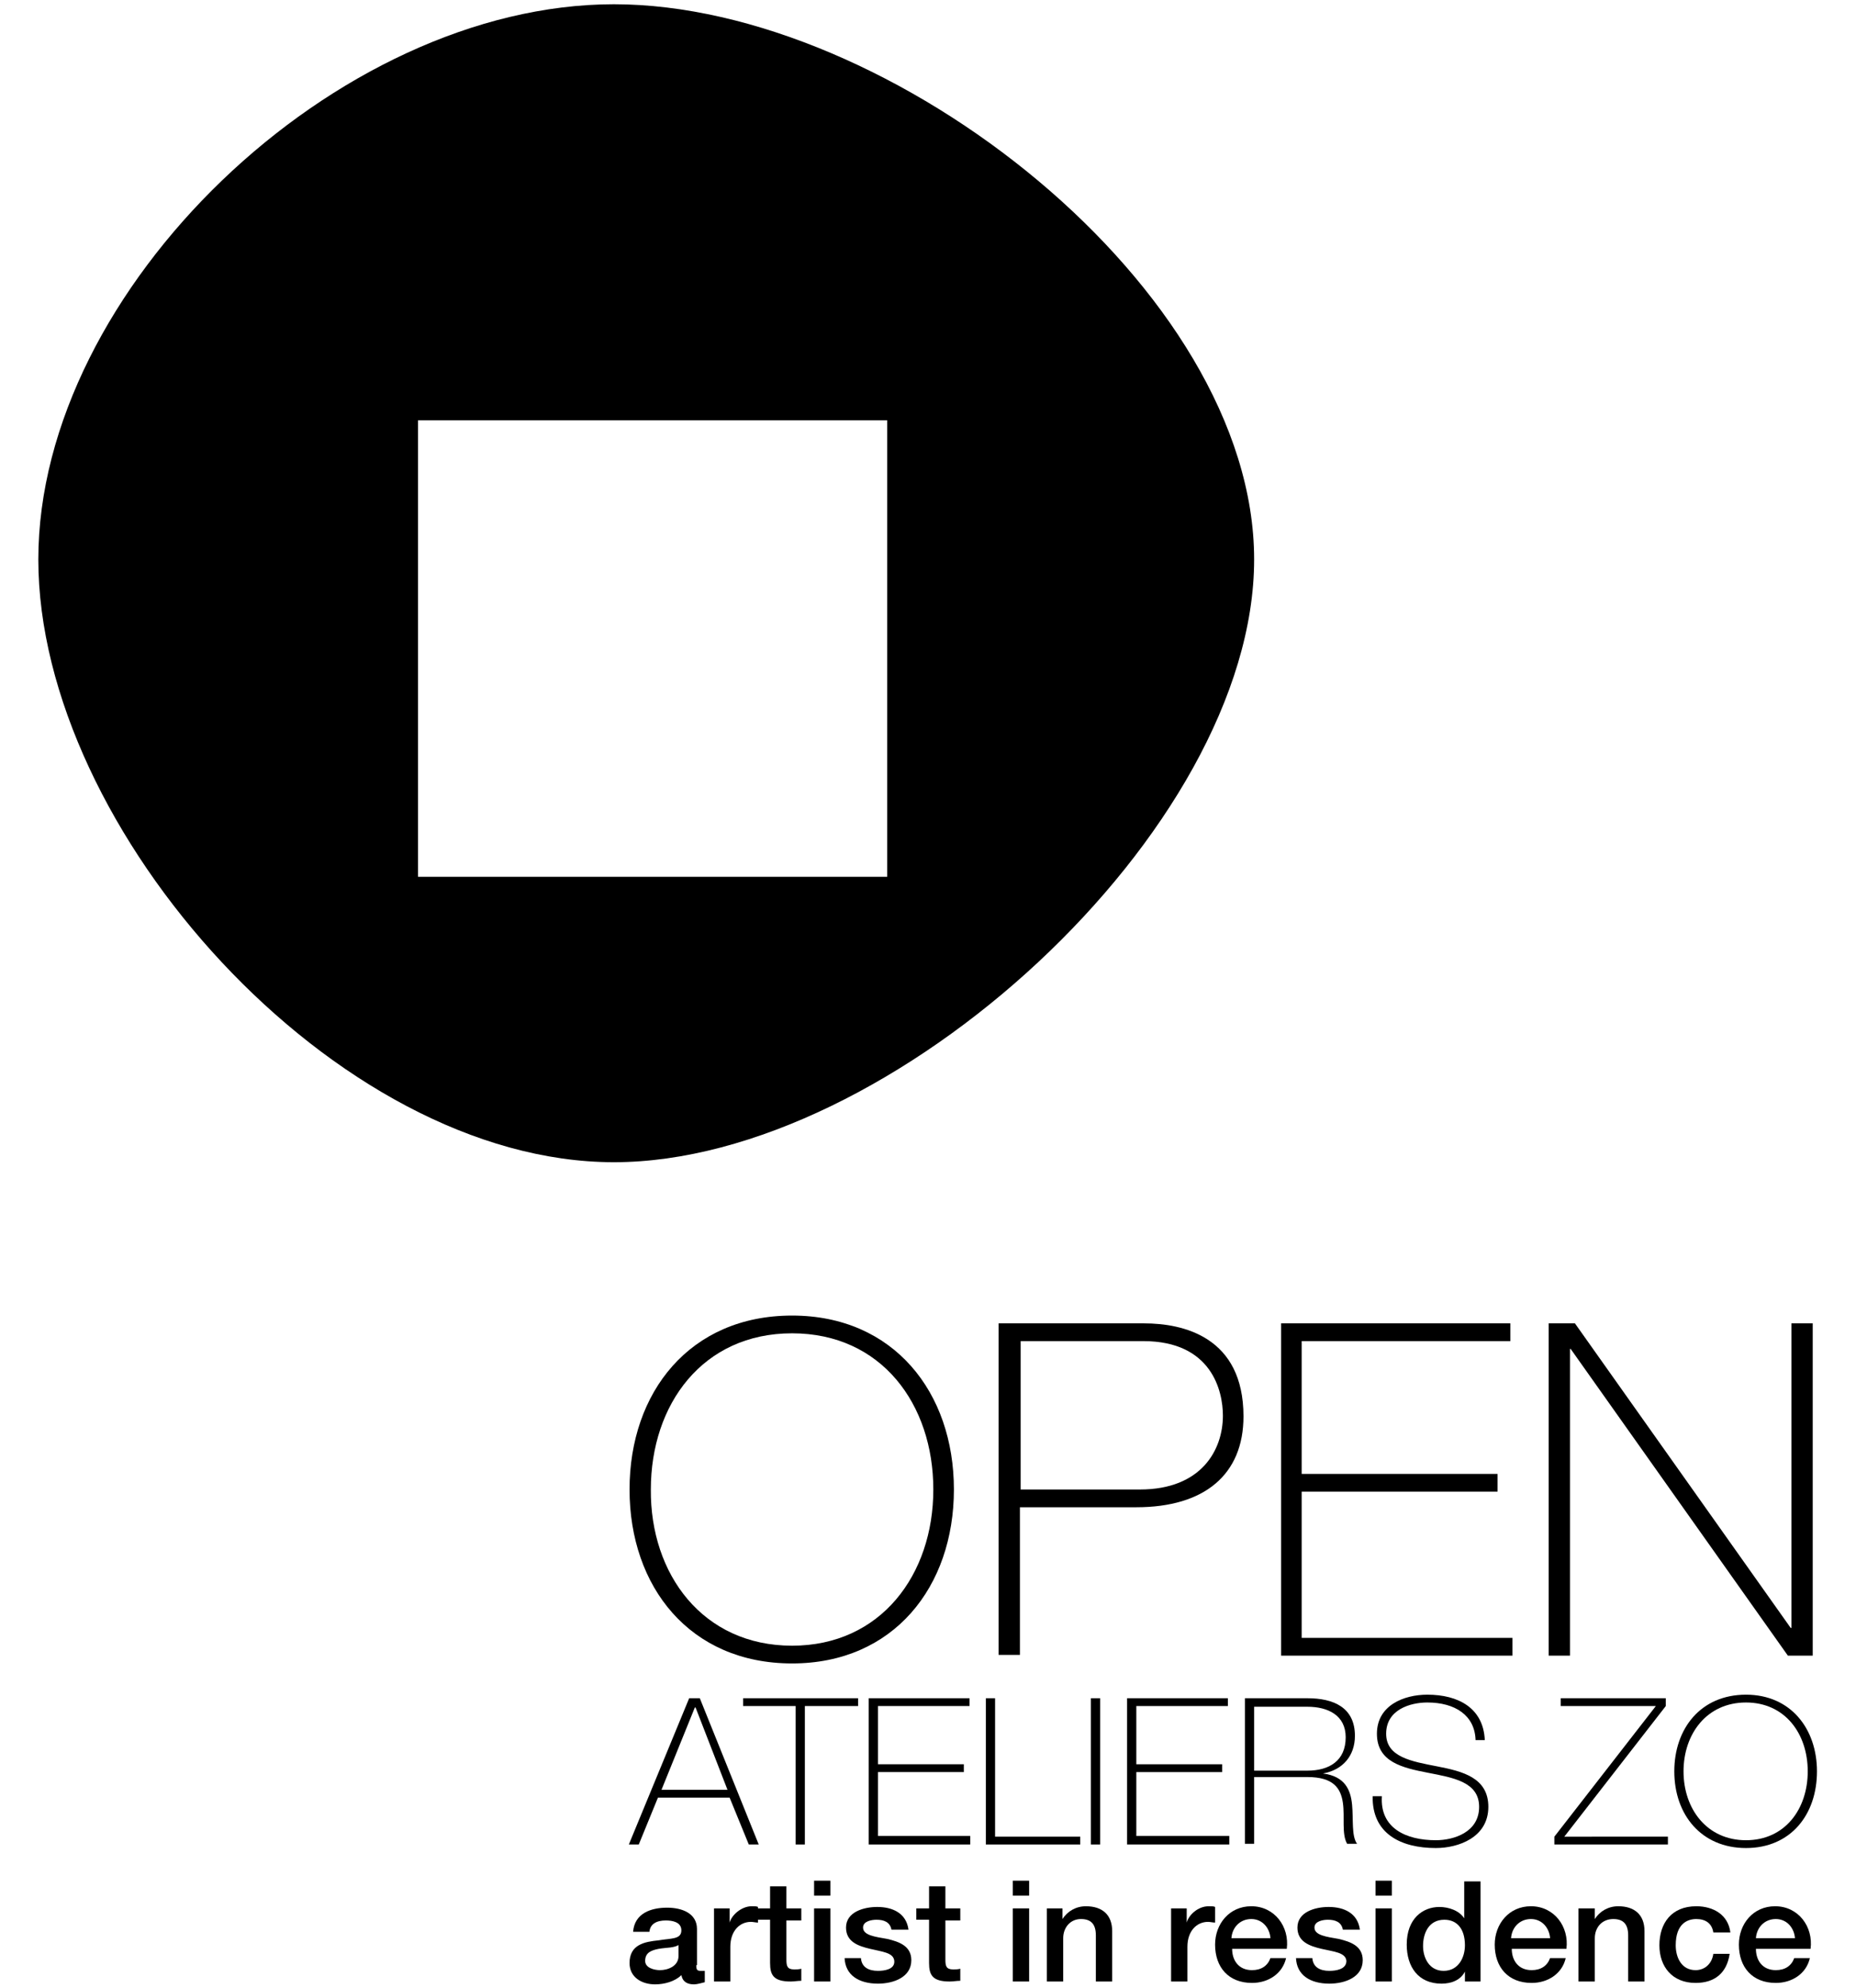 <?xml version="1.0" encoding="utf-8"?>
<!-- Generator: Adobe Illustrator 17.1.0, SVG Export Plug-In . SVG Version: 6.00 Build 0)  -->
<!DOCTYPE svg PUBLIC "-//W3C//DTD SVG 1.1//EN" "http://www.w3.org/Graphics/SVG/1.1/DTD/svg11.dtd">
<svg version="1.1" id="Layer_1" xmlns="http://www.w3.org/2000/svg" xmlns:xlink="http://www.w3.org/1999/xlink" x="0px" y="0px"
	 viewBox="0 10 261.5 280" enable-background="new 0 10 261.5 280" xml:space="preserve">
<g>
	<path d="M86.5,10.6c-39.1,0-81.1,40.1-81.1,78.2c0,38.1,41.9,84.9,81.1,84.9c39.1,0,90.2-46.8,90.2-84.9
		C176.7,50.8,125.6,10.6,86.5,10.6z M125.1,133.5H58.9V69.2h66.1V133.5z"/>
	<g>
		<g>
			<path d="M111.6,244.3c-14.4,0-22.9-10.8-22.9-24.5c0-13.7,8.5-24.5,22.9-24.5c14.3,0,22.8,10.8,22.8,24.5
				C134.4,233.5,125.9,244.3,111.6,244.3z M111.6,241.8c12.5,0,19.9-10,19.9-22c0-12-7.3-22-19.9-22c-12.6,0-19.9,10-19.9,22
				C91.6,231.7,99,241.8,111.6,241.8z"/>
			<path d="M140.7,196.4h20.5c5.5,0,14,1.9,14,13.1c0,8.2-5.5,12.8-15.1,12.8h-16.4v20.8h-3V196.4z M143.7,219.8h16.9
				c8.7,0,11.7-5.6,11.7-10.4c0-3.5-1.6-10.5-11.2-10.5h-17.3V219.8z"/>
			<path d="M213.1,240.7v2.5h-32.6v-46.8h32.3v2.5h-29.4v18.7h27.6v2.5h-27.6v20.6H213.1z"/>
			<path d="M218.2,196.4h3.7l30.4,42.9h0.1v-42.9h3v46.8h-3.5l-30.6-43.2h-0.1v43.2h-3V196.4z"/>
		</g>
		<g>
			<path d="M98.6,249.2l8.3,20.6h-1.4l-2.7-6.6H92.7l-2.7,6.6h-1.4l8.5-20.6H98.6z M102.5,262.1l-4.5-11.6h-0.1l-4.7,11.6H102.5z"/>
			<path d="M104.7,250.3v-1.1h16.2v1.1h-7.5v19.5h-1.3v-19.5H104.7z"/>
			<path d="M136.7,268.7v1.1h-14.3v-20.6h14.2v1.1h-12.9v8.2h12.1v1.1h-12.1v9H136.7z"/>
			<path d="M138.9,249.2h1.3v19.5h12v1.1h-13.3V249.2z"/>
			<path d="M153.7,249.2h1.3v20.6h-1.3V249.2z"/>
			<path d="M173.2,268.7v1.1h-14.4v-20.6H173v1.1h-12.9v8.2h12.1v1.1h-12.1v9H173.2z"/>
			<path d="M175.4,249.2h8.8c3.7,0,6.7,1.3,6.7,5.3c0,2.8-1.7,4.8-4.5,5.3v0c3.1,0.4,3.9,2.3,4.1,4.4c0.2,2.1-0.1,4.4,0.7,5.5h-1.4
				c-0.8-1.4-0.3-3.8-0.6-5.8c-0.3-2-1.3-3.6-5-3.6h-7.5v9.4h-1.3V249.2z M184.2,259.4c3.1,0,5.4-1.4,5.4-4.7c0-3.1-2.5-4.3-5.4-4.3
				h-7.5v9H184.2z"/>
			<path d="M207.9,255.1c-0.1-3.5-2.9-5.3-6.8-5.3c-2.4,0-5.8,1-5.8,4.4c0,3.3,3.6,3.9,7.2,4.6c3.6,0.7,7.2,1.6,7.2,5.7
				c0,4.3-4.2,5.8-7.4,5.8c-4.9,0-9-2-8.9-7.3h1.3c-0.3,4.5,3.4,6.2,7.6,6.2c2.5,0,6.1-1.1,6.1-4.7c0-3.5-3.6-4.1-7.2-4.8
				c-3.6-0.7-7.2-1.5-7.2-5.5c0-4,3.8-5.5,7.1-5.5c4.4,0,7.9,1.9,8.1,6.4H207.9z"/>
			<path d="M219.9,249.2h14.8v1.1l-14.3,18.4H235v1.1h-16v-1.1l14.3-18.4h-13.4V249.2z"/>
			<path d="M246,270.3c-6.3,0-10.1-4.7-10.1-10.8c0-6,3.7-10.8,10.1-10.8c6.3,0,10,4.8,10,10.8C256,265.6,252.3,270.3,246,270.3z
				 M246,269.2c5.5,0,8.7-4.4,8.7-9.7c0-5.3-3.2-9.7-8.7-9.7c-5.5,0-8.8,4.4-8.8,9.7C237.2,264.8,240.5,269.2,246,269.2z"/>
		</g>
		<g>
			<path d="M98.1,286.8c0,0.6,0.1,0.8,0.6,0.8c0.1,0,0.3,0,0.6,0v1.6c-0.4,0.1-1.1,0.3-1.5,0.3c-0.9,0-1.6-0.3-1.8-1.3
				c-0.9,0.9-2.4,1.3-3.7,1.3c-1.9,0-3.6-1-3.6-3c0-2.6,2.1-3,4.1-3.2c1.7-0.3,3.2-0.1,3.2-1.4c0-1.2-1.3-1.4-2.2-1.4
				c-1.3,0-2.2,0.5-2.3,1.6h-2.3c0.2-2.6,2.5-3.4,4.8-3.4c2.1,0,4.2,0.8,4.2,3V286.8z M95.7,283.9c-0.7,0.5-1.8,0.4-2.9,0.6
				c-1,0.2-1.9,0.5-1.9,1.7c0,1,1.3,1.3,2.1,1.3c1,0,2.6-0.5,2.6-2V283.9z"/>
			<path d="M100.6,278.8h2.2v2h0c0.3-1.1,1.7-2.3,3.1-2.3c0.5,0,0.7,0,0.9,0.1v2.2c-0.3,0-0.7-0.1-1-0.1c-1.6,0-2.9,1.3-2.9,3.5v4.9
				h-2.3V278.8z"/>
			<path d="M106.7,278.8h1.8v-3.1h2.3v3.1h2.1v1.7h-2.1v5.5c0,0.9,0.1,1.4,1.1,1.4c0.3,0,0.7,0,1-0.1v1.7c-0.5,0-1,0.1-1.5,0.1
				c-2.4,0-2.9-0.9-2.9-2.6v-6.1h-1.8V278.8z"/>
			<path d="M114.7,274.9h2.3v2.1h-2.3V274.9z M114.7,278.8h2.3v10.3h-2.3V278.8z"/>
			<path d="M121.3,285.8c0.1,1.3,1.1,1.8,2.4,1.8c0.9,0,2.4-0.2,2.3-1.4c-0.1-1.2-1.8-1.3-3.4-1.7c-1.7-0.4-3.4-1-3.4-3
				c0-2.2,2.5-2.9,4.4-2.9c2.2,0,4.1,0.9,4.4,3.2h-2.4c-0.2-1.1-1.1-1.4-2.1-1.4c-0.7,0-1.9,0.2-1.9,1.1c0,1.1,1.7,1.3,3.4,1.6
				c1.7,0.4,3.4,1,3.4,3c0,2.4-2.5,3.3-4.7,3.3c-2.7,0-4.6-1.2-4.7-3.6H121.3z"/>
			<path d="M129.1,278.8h1.8v-3.1h2.3v3.1h2.1v1.7h-2.1v5.5c0,0.9,0.1,1.4,1.1,1.4c0.3,0,0.7,0,1-0.1v1.7c-0.5,0-1,0.1-1.5,0.1
				c-2.4,0-2.9-0.9-2.9-2.6v-6.1h-1.8V278.8z"/>
			<path d="M142.7,274.9h2.3v2.1h-2.3V274.9z M142.7,278.8h2.3v10.3h-2.3V278.8z"/>
			<path d="M147.5,278.8h2.2v1.5l0,0c0.7-1.1,1.9-1.8,3.3-1.8c2.3,0,3.7,1.2,3.7,3.5v7.1h-2.3v-6.5c0-1.6-0.7-2.3-2.1-2.3
				c-1.5,0-2.5,1.2-2.5,2.7v6.1h-2.3V278.8z"/>
			<path d="M165,278.8h2.2v2h0c0.3-1.1,1.6-2.3,3.1-2.3c0.5,0,0.7,0,0.9,0.1v2.2c-0.3,0-0.7-0.1-1-0.1c-1.6,0-2.9,1.3-2.9,3.5v4.9
				H165V278.8z"/>
			<path d="M173.6,284.5c0,1.6,0.9,3,2.8,3c1.3,0,2.2-0.6,2.6-1.7h2.2c-0.5,2.2-2.5,3.5-4.8,3.5c-3.3,0-5.2-2.2-5.2-5.4
				c0-2.9,2-5.4,5.1-5.4c3.3,0,5.4,2.9,5,6H173.6z M179,283c-0.1-1.4-1.1-2.7-2.7-2.7c-1.6,0-2.7,1.2-2.8,2.7H179z"/>
			<path d="M184.9,285.8c0.1,1.3,1.1,1.8,2.4,1.8c0.9,0,2.4-0.2,2.4-1.4c-0.1-1.2-1.8-1.3-3.5-1.7c-1.7-0.4-3.4-1-3.4-3
				c0-2.2,2.5-2.9,4.4-2.9c2.2,0,4.1,0.9,4.4,3.2h-2.4c-0.2-1.1-1.1-1.4-2.1-1.4c-0.7,0-1.9,0.2-1.9,1.1c0,1.1,1.7,1.3,3.4,1.6
				c1.7,0.4,3.4,1,3.4,3c0,2.4-2.5,3.3-4.7,3.3c-2.7,0-4.6-1.2-4.7-3.6H184.9z"/>
			<path d="M193.8,274.9h2.3v2.1h-2.3V274.9z M193.8,278.8h2.3v10.3h-2.3V278.8z"/>
			<path d="M208.6,289.1h-2.2v-1.4h0c-0.6,1.2-1.9,1.7-3.3,1.7c-3.3,0-4.9-2.4-4.9-5.5c0-3.7,2.3-5.3,4.6-5.3c1.3,0,2.8,0.5,3.5,1.6
				h0v-5.2h2.3V289.1z M203.4,287.6c2.1,0,3-1.9,3-3.6c0-2.3-1.1-3.6-2.9-3.6c-2.2,0-3,1.9-3,3.7
				C200.5,285.8,201.4,287.6,203.4,287.6z"/>
			<path d="M213,284.5c0,1.6,0.9,3,2.8,3c1.3,0,2.2-0.6,2.6-1.7h2.2c-0.5,2.2-2.5,3.5-4.8,3.5c-3.3,0-5.2-2.2-5.2-5.4
				c0-2.9,2-5.4,5.1-5.4c3.3,0,5.4,2.9,5,6H213z M218.4,283c-0.1-1.4-1.1-2.7-2.7-2.7c-1.6,0-2.7,1.2-2.8,2.7H218.4z"/>
			<path d="M222.5,278.8h2.2v1.5l0,0c0.7-1.1,1.9-1.8,3.3-1.8c2.3,0,3.7,1.2,3.7,3.5v7.1h-2.3v-6.5c0-1.6-0.7-2.3-2.1-2.3
				c-1.6,0-2.6,1.2-2.6,2.7v6.1h-2.3V278.8z"/>
			<path d="M241.4,282.2c-0.2-1.3-1.1-1.9-2.4-1.9c-1.2,0-2.9,0.6-2.9,3.7c0,1.7,0.8,3.5,2.8,3.5c1.3,0,2.3-0.9,2.5-2.3h2.3
				c-0.4,2.7-2.1,4.1-4.8,4.1c-3.3,0-5.1-2.3-5.1-5.3c0-3.1,1.7-5.5,5.2-5.5c2.4,0,4.5,1.2,4.8,3.7H241.4z"/>
			<path d="M247.4,284.5c0,1.6,0.9,3,2.8,3c1.3,0,2.2-0.6,2.6-1.7h2.2c-0.5,2.2-2.5,3.5-4.8,3.5c-3.3,0-5.2-2.2-5.2-5.4
				c0-2.9,2-5.4,5.1-5.4c3.3,0,5.4,2.9,5,6H247.4z M252.9,283c-0.1-1.4-1.1-2.7-2.7-2.7c-1.6,0-2.7,1.2-2.8,2.7H252.9z"/>
		</g>
	</g>
</g>
</svg>
